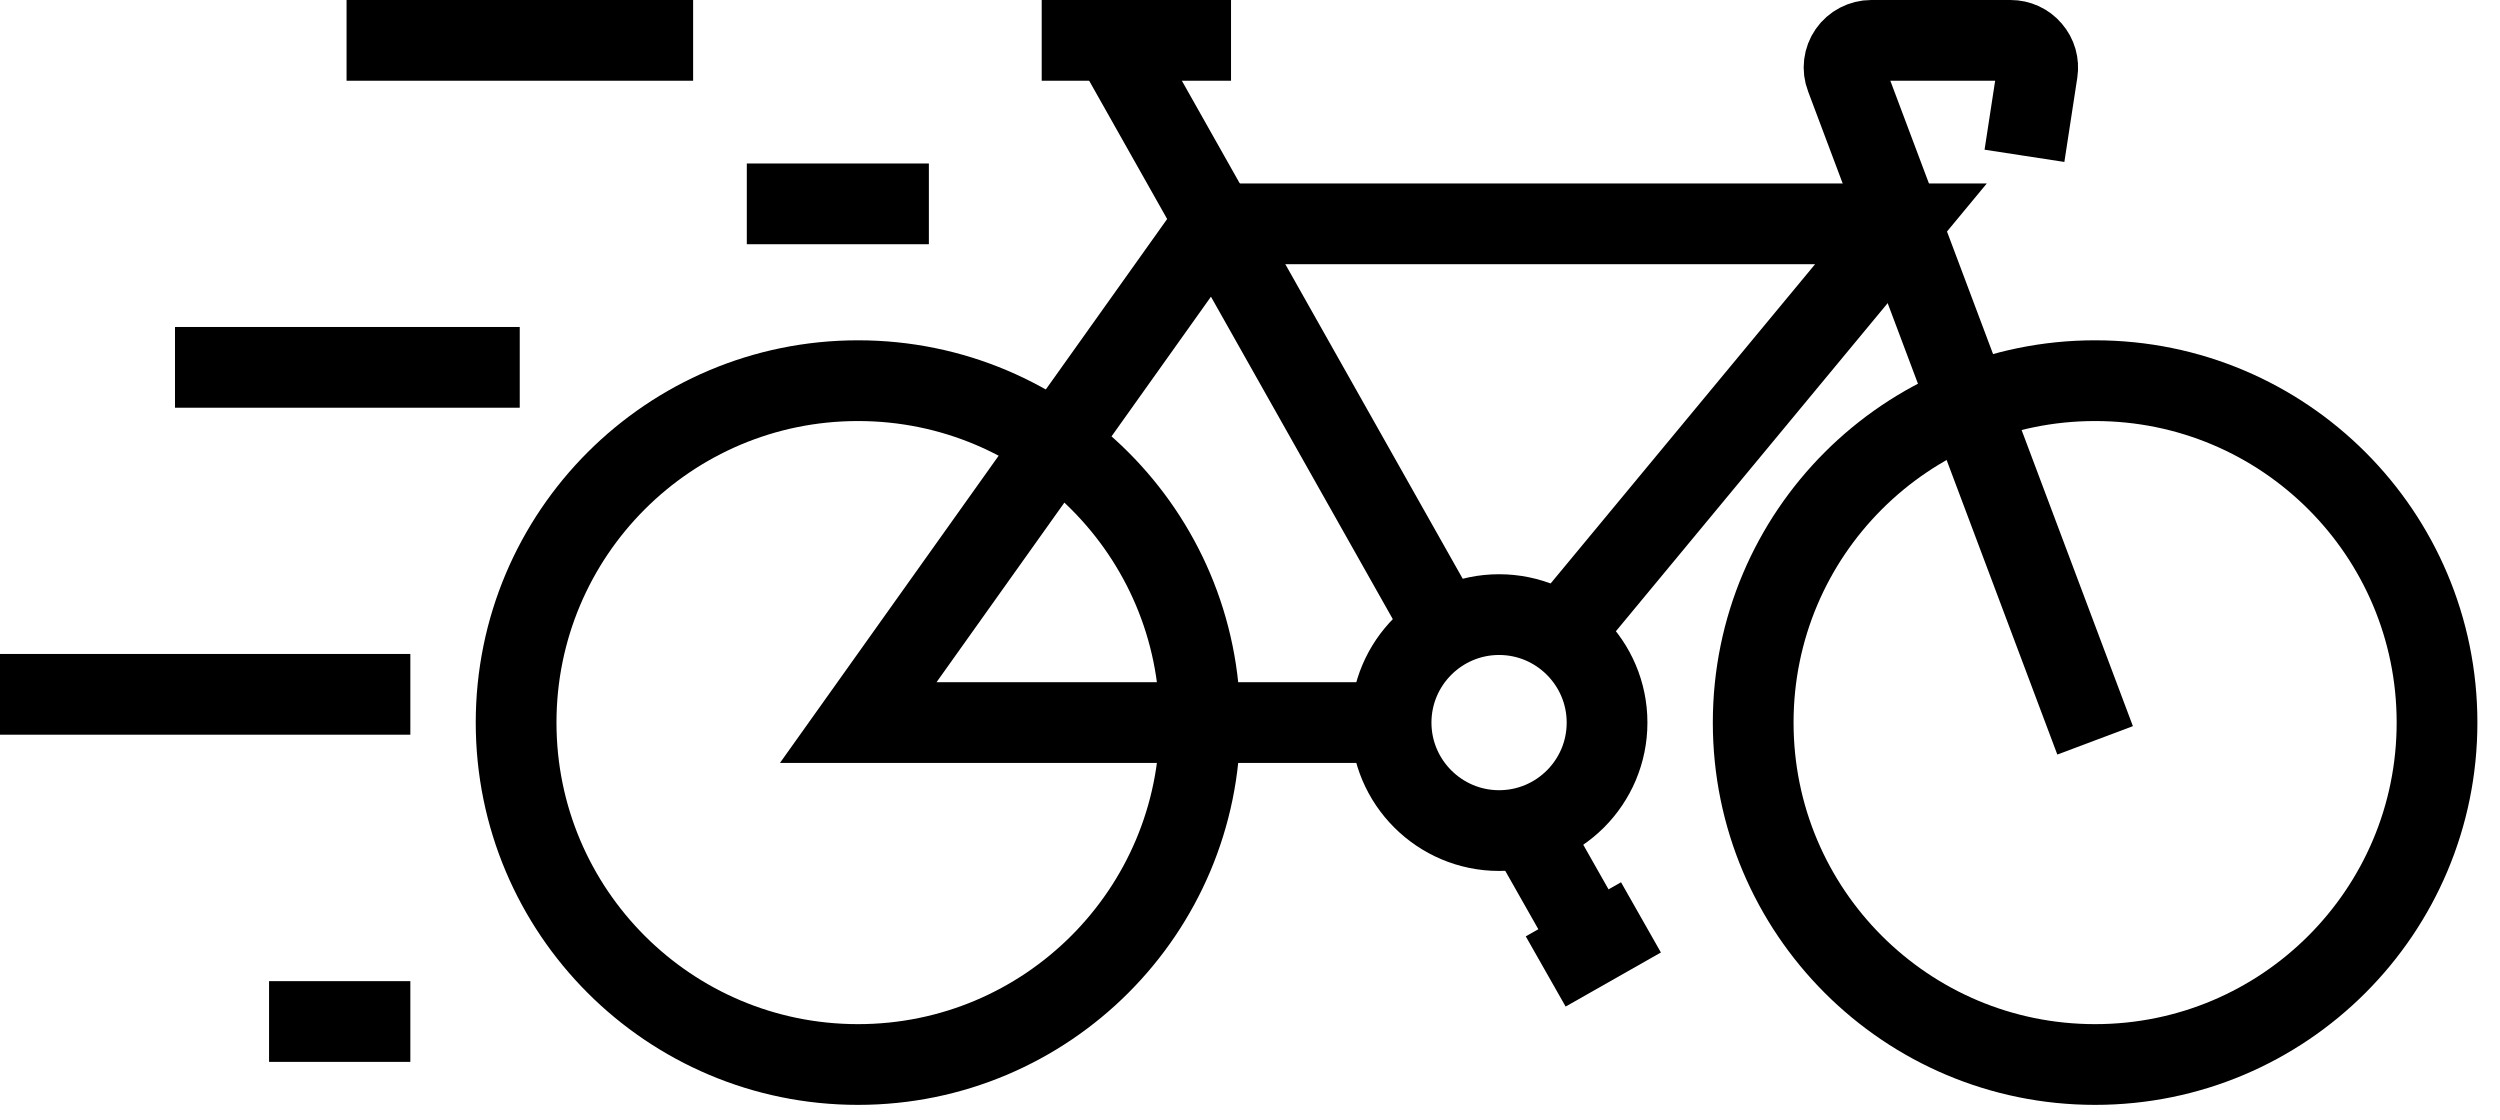 <?xml version="1.0" encoding="UTF-8"?>
<svg xmlns="http://www.w3.org/2000/svg" id="Ebene_1" data-name="Ebene 1" version="1.1" viewBox="0 0 123.86 55.49">
  <defs>
    <style>
      .cls-1 {
        fill: none;
        stroke: #000;
        stroke-miterlimit: 10;
        stroke-width: 4px;
      }
    </style>
  </defs>
  <path class="cls-1" d="M59.45,35.8c0,9.35-7.58,16.94-16.94,16.94s-16.94-7.58-16.94-16.94,7.58-16.94,16.94-16.94,16.94,7.58,16.94,16.94Z"></path>
  <path class="cls-1" d="M120.74,35.8c0,9.35-7.58,16.94-16.94,16.94s-16.94-7.58-16.94-16.94,7.58-16.94,16.94-16.94,16.94,7.58,16.94,16.94Z"></path>
  <path class="cls-1" d="M79.62,35.8c0,2.96-2.4,5.35-5.35,5.35s-5.35-2.4-5.35-5.35,2.4-5.35,5.35-5.35,5.35,2.4,5.35,5.35Z"></path>
  <polygon class="cls-1" points="68.91 35.8 42.52 35.8 60.11 11.09 94.18 11.09 77.34 31.42 94.18 11.09 60.11 11.09 42.52 35.8 68.91 35.8"></polygon>
  <path class="cls-1" d="M100.3,7.72l.64-4.17c.06-.39-.05-.78-.31-1.08-.26-.3-.63-.47-1.02-.47h-6.9c-.44,0-.86.22-1.11.58-.25.36-.31.83-.15,1.24l12.35,32.86L91.45,3.82c-.16-.41-.1-.88.15-1.24.25-.36.67-.58,1.11-.58h6.9c.39,0,.77.17,1.02.47.26.3.37.69.31,1.08l-.64,4.17Z"></path>
  <path class="cls-1" d="M55.13,2l16.45,29.17L55.13,2Z"></path>
  <path class="cls-1" d="M78.94,46.79l-3.19-5.63,3.19,5.63Z"></path>
  <path class="cls-1" d="M76.58,48.13l4.72-2.68-4.72,2.68Z"></path>
  <path class="cls-1" d="M60.99,2h-9.38,9.38Z"></path>
  <path class="cls-1" d="M17.17,2h17.17-17.17Z"></path>
  <path class="cls-1" d="M8.67,18.2h17.08H8.67Z"></path>
  <path class="cls-1" d="M0,34.4h20.33H0Z"></path>
  <path class="cls-1" d="M13.33,50.61h7-7Z"></path>
  <path class="cls-1" d="M37,10.1h9.02-9.02Z"></path>
</svg>
